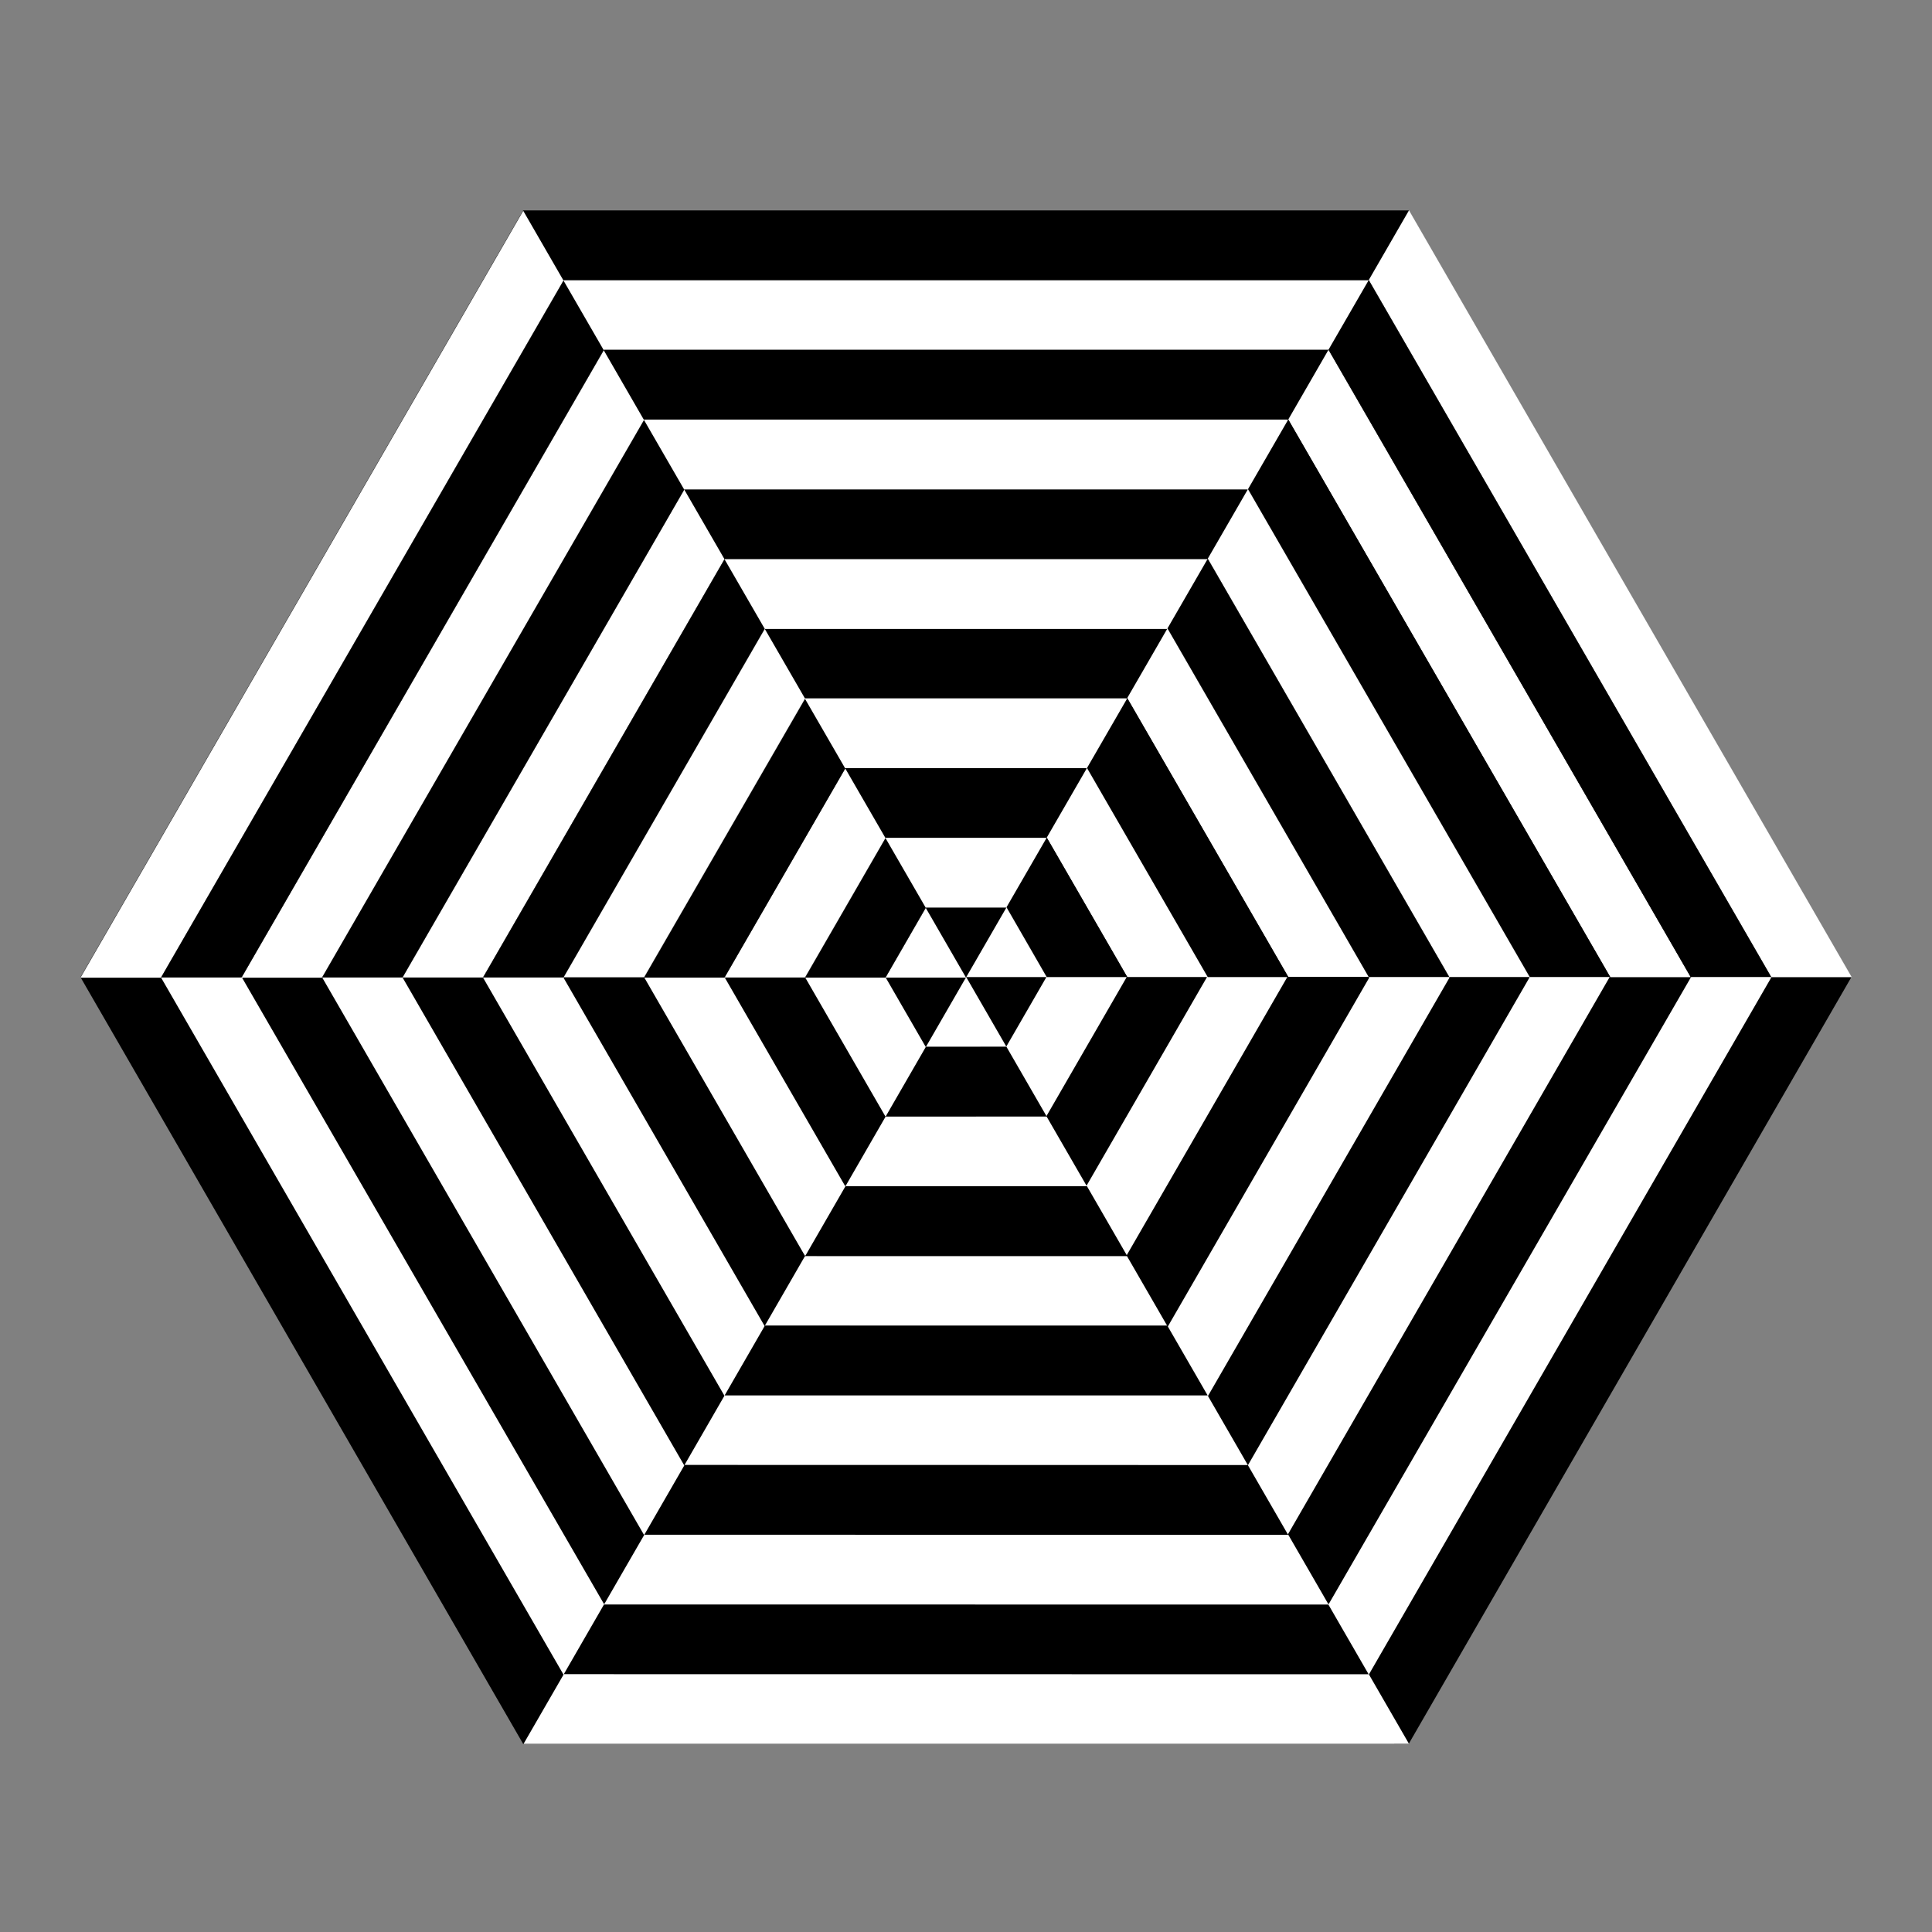 <?xml version="1.0" encoding="UTF-8" standalone="no"?>
<!-- Created with Inkscape (http://www.inkscape.org/) -->
<svg xmlns:svg="http://www.w3.org/2000/svg" xmlns="http://www.w3.org/2000/svg" xmlns:dc="http://purl.org/dc/elements/1.1/" xmlns:cc="http://web.resource.org/cc/" xmlns:rdf="http://www.w3.org/1999/02/22-rdf-syntax-ns#" version="1.1" width="720" height="720" id="svg2">
  <rect width="100%" height="100%" fill="#808080" stroke="none"/>
  <defs id="defs4"/>
  <g transform="translate(0,-332.362)" id="layer1">
    <g id="g2904">
      <path d="m 548.786,360.745 -126.815,219.651 -253.631,1e-13 L 41.524,360.745 168.34,141.095 l 253.631,-1e-13 126.815,219.651 z" transform="matrix(1.301,0,0,1.301,-24.028,227.207)" id="path4029" style="fill:#000000;stroke:none"/>
      <path d="m 548.786,360.745 -126.815,219.651 -253.631,1e-13 L 41.524,360.745 168.34,141.095 l 253.631,-1e-13 126.815,219.651 z" transform="matrix(1.183,0,0,1.183,10.884,269.889)" id="path4031" style="fill:#ffffff;stroke:none"/>
      <path d="m 548.786,360.745 -126.815,219.651 -253.631,1e-13 L 41.524,360.745 168.34,141.095 l 253.631,-1e-13 126.815,219.651 z" transform="matrix(1.065,0,0,1.064,45.796,312.569)" id="path4033" style="fill:#000000;stroke:none"/>
      <path d="m 548.786,360.745 -126.815,219.651 -253.631,1e-13 L 41.524,360.745 168.34,141.095 l 253.631,-1e-13 126.815,219.651 z" transform="matrix(0.946,0,0,0.946,80.707,355.246)" id="path4035" style="fill:#ffffff;stroke:none"/>
      <path d="m 548.786,360.745 -126.815,219.651 -253.631,1e-13 L 41.524,360.745 168.34,141.095 l 253.631,-1e-13 126.815,219.651 z" transform="matrix(0.828,0,0,0.828,115.619,397.926)" id="path4067" style="fill:#000000;stroke:none"/>
      <path d="m 549,361 -127,219.97 -254,0 L 41,361 168,141.03 422,141.03 549,361 z" transform="matrix(0.709,0,0,0.709,150.945,440.747)" id="path4069" style="fill:#ffffff;stroke:none"/>
      <path d="m 549,361 -127,219.97 -254,0 L 41,361 168,141.03 422,141.03 549,361 z" transform="matrix(0.591,0,0,0.591,185.787,483.403)" id="path4210" style="fill:#000000;stroke:none"/>
      <path d="m 549,361 -127,219.97 -254,0 L 41,361 168,141.03 422,141.03 549,361 z" transform="matrix(0.472,0,0,0.472,220.63,526.06)" id="path4212" style="fill:#ffffff;stroke:none"/>
      <path d="m 549,361 -127,219.97 -254,0 L 41,361 168,141.03 422,141.03 549,361 z" transform="matrix(0.354,0,0,0.354,255.472,568.688)" id="path2836" style="fill:#000000;stroke:none"/>
      <path d="m 549,361 -127,219.97 -254,0 L 41,361 168,141.03 422,141.03 549,361 z" transform="matrix(0.236,0,0,0.236,290.315,611.317)" id="path2838" style="fill:#ffffff;stroke:none"/>
      <path d="m 549,361 -127,219.97 -254,0 L 41,361 168,141.03 422,141.03 549,361 z" transform="matrix(0.118,0,0,0.118,325.157,653.945)" id="path2840" style="fill:#000000;stroke:none"/>
    </g>
    <g transform="translate(0.093,-0.076)" id="g2969">
      <path d="m 360,364.212 15,-25.975 15,25.975 -30,0 z" transform="translate(0,332.362)" id="path2917" style="color:#000000;fill:#ffffff;fill-opacity:1;fill-rule:nonzero;stroke:none;stroke-width:1px;marker:none;visibility:visible;display:inline;overflow:visible;enable-background:accumulate"/>
      <path d="m 525,410.816 -15,25.989 150,259.8 30,0 -165,-285.788 z" id="path2921" style="color:#000000;fill:#ffffff;fill-opacity:1;fill-rule:nonzero;stroke:none;stroke-width:1px;marker:none;visibility:visible;display:inline;overflow:visible;enable-background:accumulate"/>
      <path d="m 495,462.788 -15,25.989 120,207.828 30,0 -135,-233.816 z" id="path2923" style="color:#000000;fill:#ffffff;fill-opacity:1;fill-rule:nonzero;stroke:none;stroke-width:1px;marker:none;visibility:visible;display:inline;overflow:visible;enable-background:accumulate"/>
      <path d="m 465,514.697 -15,25.956 90,155.885 30,0 -105,-181.841 z" id="path2925" style="color:#000000;fill:#ffffff;fill-opacity:1;fill-rule:nonzero;stroke:none;stroke-width:1px;marker:none;visibility:visible;display:inline;overflow:visible;enable-background:accumulate"/>
      <path d="m 435,566.61 -15,25.956 60,103.9 30,0 -75,-129.857 z" id="path2927" style="color:#000000;fill:#ffffff;fill-opacity:1;fill-rule:nonzero;stroke:none;stroke-width:1px;marker:none;visibility:visible;display:inline;overflow:visible;enable-background:accumulate"/>
      <path d="m 405,618.631 -15,25.956 30,51.95 30,-7e-13 -45,-77.907 z" id="path2929" style="color:#000000;fill:#ffffff;fill-opacity:1;fill-rule:nonzero;stroke:none;stroke-width:1px;marker:none;visibility:visible;display:inline;overflow:visible;enable-background:accumulate"/>
      <path d="m 390,644.588 -15,25.956 15,26.029 30,0 -30,-51.986 z" id="path2941" style="color:#000000;fill:#000000;fill-opacity:1;fill-rule:nonzero;stroke:none;stroke-width:1px;marker:none;visibility:visible;display:inline;overflow:visible;enable-background:accumulate"/>
      <path d="m 420,592.692 -15,25.956 45,77.925 30,0 -60,-103.882 z" id="path2943" style="color:#000000;fill:#000000;fill-opacity:1;fill-rule:nonzero;stroke:none;stroke-width:1px;marker:none;visibility:visible;display:inline;overflow:visible;enable-background:accumulate"/>
      <path d="m 450,540.654 -15,25.956 75,129.928 30,0 L 450,540.654 z" id="path2945" style="color:#000000;fill:#000000;fill-opacity:1;fill-rule:nonzero;stroke:none;stroke-width:1px;marker:none;visibility:visible;display:inline;overflow:visible;enable-background:accumulate"/>
      <path d="m 480,488.776 -15,25.956 105,181.805 30,-1e-13 -120,-207.762 z" id="path2947" style="color:#000000;fill:#000000;fill-opacity:1;fill-rule:nonzero;stroke:none;stroke-width:1px;marker:none;visibility:visible;display:inline;overflow:visible;enable-background:accumulate"/>
      <path d="m 510,436.804 -15,25.956 135,233.777 30,0 L 510,436.804 z" id="path2949" style="color:#000000;fill:#000000;fill-opacity:1;fill-rule:nonzero;stroke:none;stroke-width:1px;marker:none;visibility:visible;display:inline;overflow:visible;enable-background:accumulate"/>
    </g>
    <g transform="matrix(-1,0,0,1,720,0.107)" id="g3078">
      <path d="m 360,364.212 15,-25.975 15,25.975 -30,0 z" transform="translate(0,332.362)" id="path3080" style="color:#000000;fill:#ffffff;fill-opacity:1;fill-rule:nonzero;stroke:none;stroke-width:1px;marker:none;visibility:visible;display:inline;overflow:visible;enable-background:accumulate"/>
      <path d="m 525,410.816 -15,25.989 150,259.8 30,0 -165,-285.788 z" id="path3082" style="color:#000000;fill:#ffffff;fill-opacity:1;fill-rule:nonzero;stroke:none;stroke-width:1px;marker:none;visibility:visible;display:inline;overflow:visible;enable-background:accumulate"/>
      <path d="m 495,462.788 -15,25.989 120,207.828 30,0 -135,-233.816 z" id="path3084" style="color:#000000;fill:#ffffff;fill-opacity:1;fill-rule:nonzero;stroke:none;stroke-width:1px;marker:none;visibility:visible;display:inline;overflow:visible;enable-background:accumulate"/>
      <path d="m 465,514.697 -15,25.956 90,155.885 30,0 -105,-181.841 z" id="path3086" style="color:#000000;fill:#ffffff;fill-opacity:1;fill-rule:nonzero;stroke:none;stroke-width:1px;marker:none;visibility:visible;display:inline;overflow:visible;enable-background:accumulate"/>
      <path d="m 435,566.61 -15,25.956 60,103.9 30,0 -75,-129.857 z" id="path3088" style="color:#000000;fill:#ffffff;fill-opacity:1;fill-rule:nonzero;stroke:none;stroke-width:1px;marker:none;visibility:visible;display:inline;overflow:visible;enable-background:accumulate"/>
      <path d="m 405,618.631 -15,25.956 30,51.95 30,-7e-13 -45,-77.907 z" id="path3090" style="color:#000000;fill:#ffffff;fill-opacity:1;fill-rule:nonzero;stroke:none;stroke-width:1px;marker:none;visibility:visible;display:inline;overflow:visible;enable-background:accumulate"/>
      <path d="m 390,644.588 -15,25.956 15,26.029 30,0 -30,-51.986 z" id="path3092" style="color:#000000;fill:#000000;fill-opacity:1;fill-rule:nonzero;stroke:none;stroke-width:1px;marker:none;visibility:visible;display:inline;overflow:visible;enable-background:accumulate"/>
      <path d="m 420,592.692 -15,25.956 45,77.925 30,0 -60,-103.882 z" id="path3094" style="color:#000000;fill:#000000;fill-opacity:1;fill-rule:nonzero;stroke:none;stroke-width:1px;marker:none;visibility:visible;display:inline;overflow:visible;enable-background:accumulate"/>
      <path d="m 450,540.654 -15,25.956 75,129.928 30,0 L 450,540.654 z" id="path3096" style="color:#000000;fill:#000000;fill-opacity:1;fill-rule:nonzero;stroke:none;stroke-width:1px;marker:none;visibility:visible;display:inline;overflow:visible;enable-background:accumulate"/>
      <path d="m 480,488.776 -15,25.956 105,181.805 30,-1e-13 -120,-207.762 z" id="path3098" style="color:#000000;fill:#000000;fill-opacity:1;fill-rule:nonzero;stroke:none;stroke-width:1px;marker:none;visibility:visible;display:inline;overflow:visible;enable-background:accumulate"/>
      <path d="m 510,436.804 -15,25.956 135,233.777 30,0 L 510,436.804 z" id="path3100" style="color:#000000;fill:#000000;fill-opacity:1;fill-rule:nonzero;stroke:none;stroke-width:1px;marker:none;visibility:visible;display:inline;overflow:visible;enable-background:accumulate"/>
    </g>
    <g transform="matrix(0.5,0.866,0.866,-0.5,-423.158,733.016)" id="g3102">
      <path d="m 360,364.212 15,-25.975 15,25.975 -30,0 z" transform="translate(0,332.362)" id="path3104" style="color:#000000;fill:#ffffff;fill-opacity:1;fill-rule:nonzero;stroke:none;stroke-width:1px;marker:none;visibility:visible;display:inline;overflow:visible;enable-background:accumulate"/>
      <path d="m 525,410.816 -15,25.989 150,259.8 30,0 -165,-285.788 z" id="path3106" style="color:#000000;fill:#ffffff;fill-opacity:1;fill-rule:nonzero;stroke:none;stroke-width:1px;marker:none;visibility:visible;display:inline;overflow:visible;enable-background:accumulate"/>
      <path d="m 495,462.788 -15,25.989 120,207.828 30,0 -135,-233.816 z" id="path3108" style="color:#000000;fill:#ffffff;fill-opacity:1;fill-rule:nonzero;stroke:none;stroke-width:1px;marker:none;visibility:visible;display:inline;overflow:visible;enable-background:accumulate"/>
      <path d="m 465,514.697 -15,25.956 90,155.885 30,0 -105,-181.841 z" id="path3110" style="color:#000000;fill:#ffffff;fill-opacity:1;fill-rule:nonzero;stroke:none;stroke-width:1px;marker:none;visibility:visible;display:inline;overflow:visible;enable-background:accumulate"/>
      <path d="m 435,566.61 -15,25.956 60,103.9 30,0 -75,-129.857 z" id="path3112" style="color:#000000;fill:#ffffff;fill-opacity:1;fill-rule:nonzero;stroke:none;stroke-width:1px;marker:none;visibility:visible;display:inline;overflow:visible;enable-background:accumulate"/>
      <path d="m 405,618.631 -15,25.956 30,51.95 30,-7e-13 -45,-77.907 z" id="path3114" style="color:#000000;fill:#ffffff;fill-opacity:1;fill-rule:nonzero;stroke:none;stroke-width:1px;marker:none;visibility:visible;display:inline;overflow:visible;enable-background:accumulate"/>
      <path d="m 390,644.588 -15,25.956 15,26.029 30,0 -30,-51.986 z" id="path3116" style="color:#000000;fill:#000000;fill-opacity:1;fill-rule:nonzero;stroke:none;stroke-width:1px;marker:none;visibility:visible;display:inline;overflow:visible;enable-background:accumulate"/>
      <path d="m 420,592.692 -15,25.956 45,77.925 30,0 -60,-103.882 z" id="path3118" style="color:#000000;fill:#000000;fill-opacity:1;fill-rule:nonzero;stroke:none;stroke-width:1px;marker:none;visibility:visible;display:inline;overflow:visible;enable-background:accumulate"/>
      <path d="m 450,540.654 -15,25.956 75,129.928 30,0 L 450,540.654 z" id="path3120" style="color:#000000;fill:#000000;fill-opacity:1;fill-rule:nonzero;stroke:none;stroke-width:1px;marker:none;visibility:visible;display:inline;overflow:visible;enable-background:accumulate"/>
      <path d="m 480,488.776 -15,25.956 105,181.805 30,-1e-13 -120,-207.762 z" id="path3122" style="color:#000000;fill:#000000;fill-opacity:1;fill-rule:nonzero;stroke:none;stroke-width:1px;marker:none;visibility:visible;display:inline;overflow:visible;enable-background:accumulate"/>
      <path d="m 510,436.804 -15,25.956 135,233.777 30,0 L 510,436.804 z" id="path3124" style="color:#000000;fill:#000000;fill-opacity:1;fill-rule:nonzero;stroke:none;stroke-width:1px;marker:none;visibility:visible;display:inline;overflow:visible;enable-background:accumulate"/>
    </g>
  </g>
</svg>
